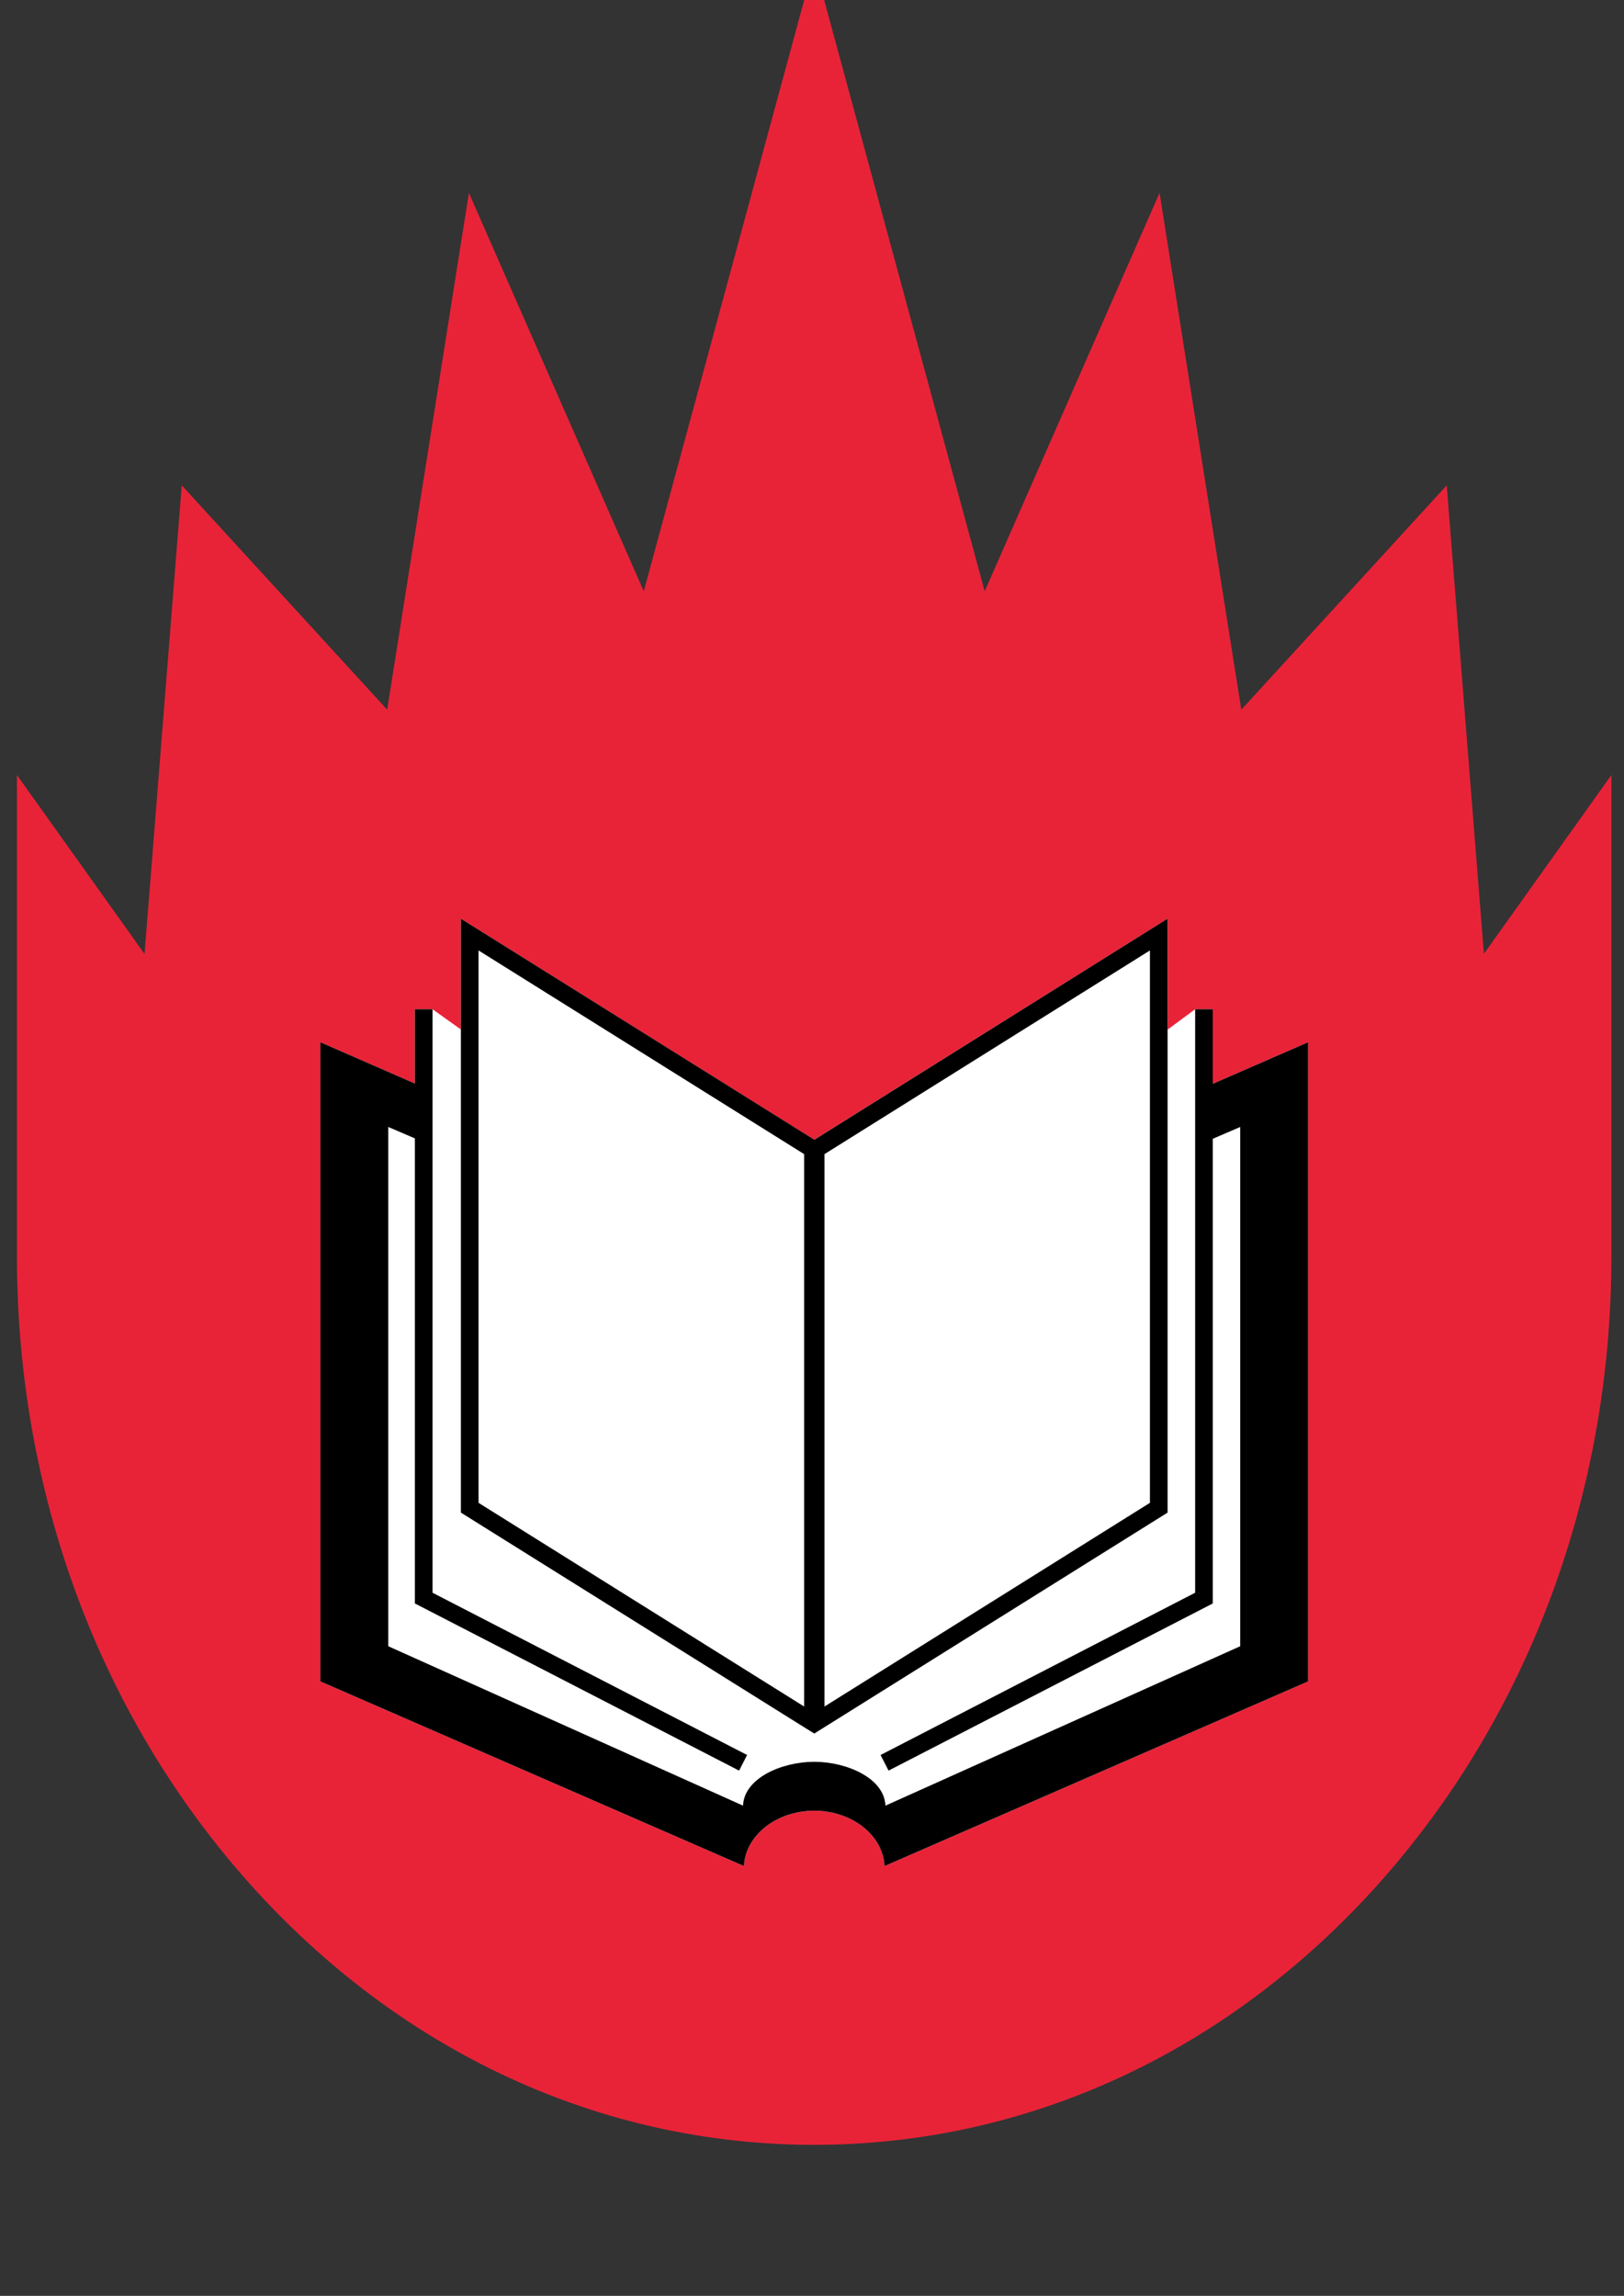 <?xml version="1.0" encoding="UTF-8" standalone="no"?>
<svg
   version="1.2"
   width="157.77mm"
   height="223.01mm"
   viewBox="0 0 15777 22301.002"
   preserveAspectRatio="xMidYMid"
   fill-rule="evenodd"
   stroke-width="28.222"
   stroke-linejoin="round"
   xml:space="preserve"
   id="svg19"
   sodipodi:docname="logo-s-pozadim.svg"
   inkscape:version="1.4.1-rc (06eac75fbf, 2025-03-29)"
   xmlns:inkscape="http://www.inkscape.org/namespaces/inkscape"
   xmlns:sodipodi="http://sodipodi.sourceforge.net/DTD/sodipodi-0.dtd"
   xmlns="http://www.w3.org/2000/svg"
   xmlns:svg="http://www.w3.org/2000/svg"><rect x="0" y="0" width="15777" height="22301.002" fill="#333333" stroke="none"/><sodipodi:namedview
   id="namedview19"
   pagecolor="#ffffff"
   bordercolor="#000000"
   borderopacity="0.25"
   inkscape:showpageshadow="2"
   inkscape:pageopacity="0.0"
   inkscape:pagecheckerboard="0"
   inkscape:deskcolor="#d1d1d1"
   inkscape:document-units="mm"
   inkscape:zoom="0.67114003"
   inkscape:cx="87.910119"
   inkscape:cy="369.5205"
   inkscape:window-width="1920"
   inkscape:window-height="1011"
   inkscape:window-x="0"
   inkscape:window-y="0"
   inkscape:window-maximized="1"
   inkscape:current-layer="svg19"><inkscape:page
     x="0"
     y="0"
     width="15777"
     height="22301.002"
     id="page2"
     margin="0"
     bleed="0" /></sodipodi:namedview>
 <defs
   class="ClipPathGroup"
   id="defs2"><clipPath
     id="presentation_clip_path"
     clipPathUnits="userSpaceOnUse">
   <rect
   x="0"
   y="0"
   width="15777"
   height="22301"
   id="rect1" />
  </clipPath></defs>
 <defs
   class="TextShapeIndex"
   id="defs3" />
 <defs
   class="EmbeddedBulletChars"
   id="defs12" />
 <rect
   style="fill:#ffffff;fill-opacity:1;stroke-width:550.346"
   id="rect19"
   width="10525.933"
   height="10092.279"
   x="2601.916"
   y="8002.863" />
 <g
   class="SlideGroup"
   id="g19"
   transform="matrix(1.319,0,0,1.319,-1659.76,-4464.278)">
  <g
   id="g18">
   <g
   id="container-id1">
    <g
   id="id1"
   class="Slide"
   clip-path="url(#presentation_clip_path)">
     <g
   class="Page"
   id="g17">
      <g
   class="com.sun.star.drawing.CustomShape"
   id="g14">
       <g
   id="id3">
        <rect
   class="BoundingBox"
   stroke="none"
   fill="none"
   x="3523"
   y="9773"
   width="7531"
   height="7503"
   id="rect12" />
        <path
   fill="#ffffff"
   stroke="none"
   d="M 7288,17274 H 3524 V 9774 h 7528 v 7500 z"
   id="path13" />
        <path
   fill="none"
   stroke="#ffffff"
   d="M 7288,17274 H 3524 V 9774 h 7528 v 7500 z"
   id="path14" />
       </g>
      </g>
      <g
   class="Graphic"
   id="g16">
       <g
   id="id4">
        <rect
   class="BoundingBox"
   stroke="none"
   fill="none"
   x="0"
   y="0"
   width="15777"
   height="22301"
   id="rect14" />
        <path
   fill="#e82338"
   stroke="none"
   d="M 12188,10410 11914,6959 10401,8611 9799,4805 8511,7739 7255,3114 6000,7739 4712,4805 4110,8611 2597,6959 2323,10410 1383,9092 v 3542 c 0,1748 611,3391 1719,4628 1109,1237 2584,1918 4153,1918 1569,0 3044,-681 4153,-1918 1108,-1237 1719,-2880 1719,-4628 V 9092 l -940,1318 z m -1295,5357 -3120,1360 c -10,-225 -236,-406 -516,-408 h -3 c -280,2 -506,183 -516,408 L 3618,15767 v -4707 l 696,304 v -547 h 130 l 209,149 v -816 l 2602,1628 2603,-1628 v 817 l 203,-150 h 130 v 549 l 702,-306 z"
   id="path15" />
        <path
   fill="#000000"
   stroke="none"
   d="m 10893,15767 -3120,1360 c -10,-225 -236,-406 -516,-408 h -3 c -280,2 -506,183 -516,408 L 3618,15767 v -4707 l 696,304 v -547 h 130 v 4297 l 2317,1195 -59,115 -2388,-1231 v -3425 l -196,-84 v 3824 l 2613,1174 c 8,-201 281,-322 523,-323 h 3 c 242,1 515,122 523,323 l 2613,-1174 v -3824 l -202,87 v 3422 l -2388,1231 -59,-115 2317,-1195 v -4297 h 130 v 549 l 702,-306 z m -1035,-1243 -2548,1593 -54,34 -55,-34 -2548,-1593 v -4374 l 2603,1628 2602,-1628 z M 4783,10384 v 4068 l 2398,1500 v -4068 z m 4945,0 -2397,1500 v 4068 l 2397,-1500 z"
   id="path16" />
       </g>
      </g>
     </g>
    </g>
   </g>
  </g>
 </g>
</svg>
